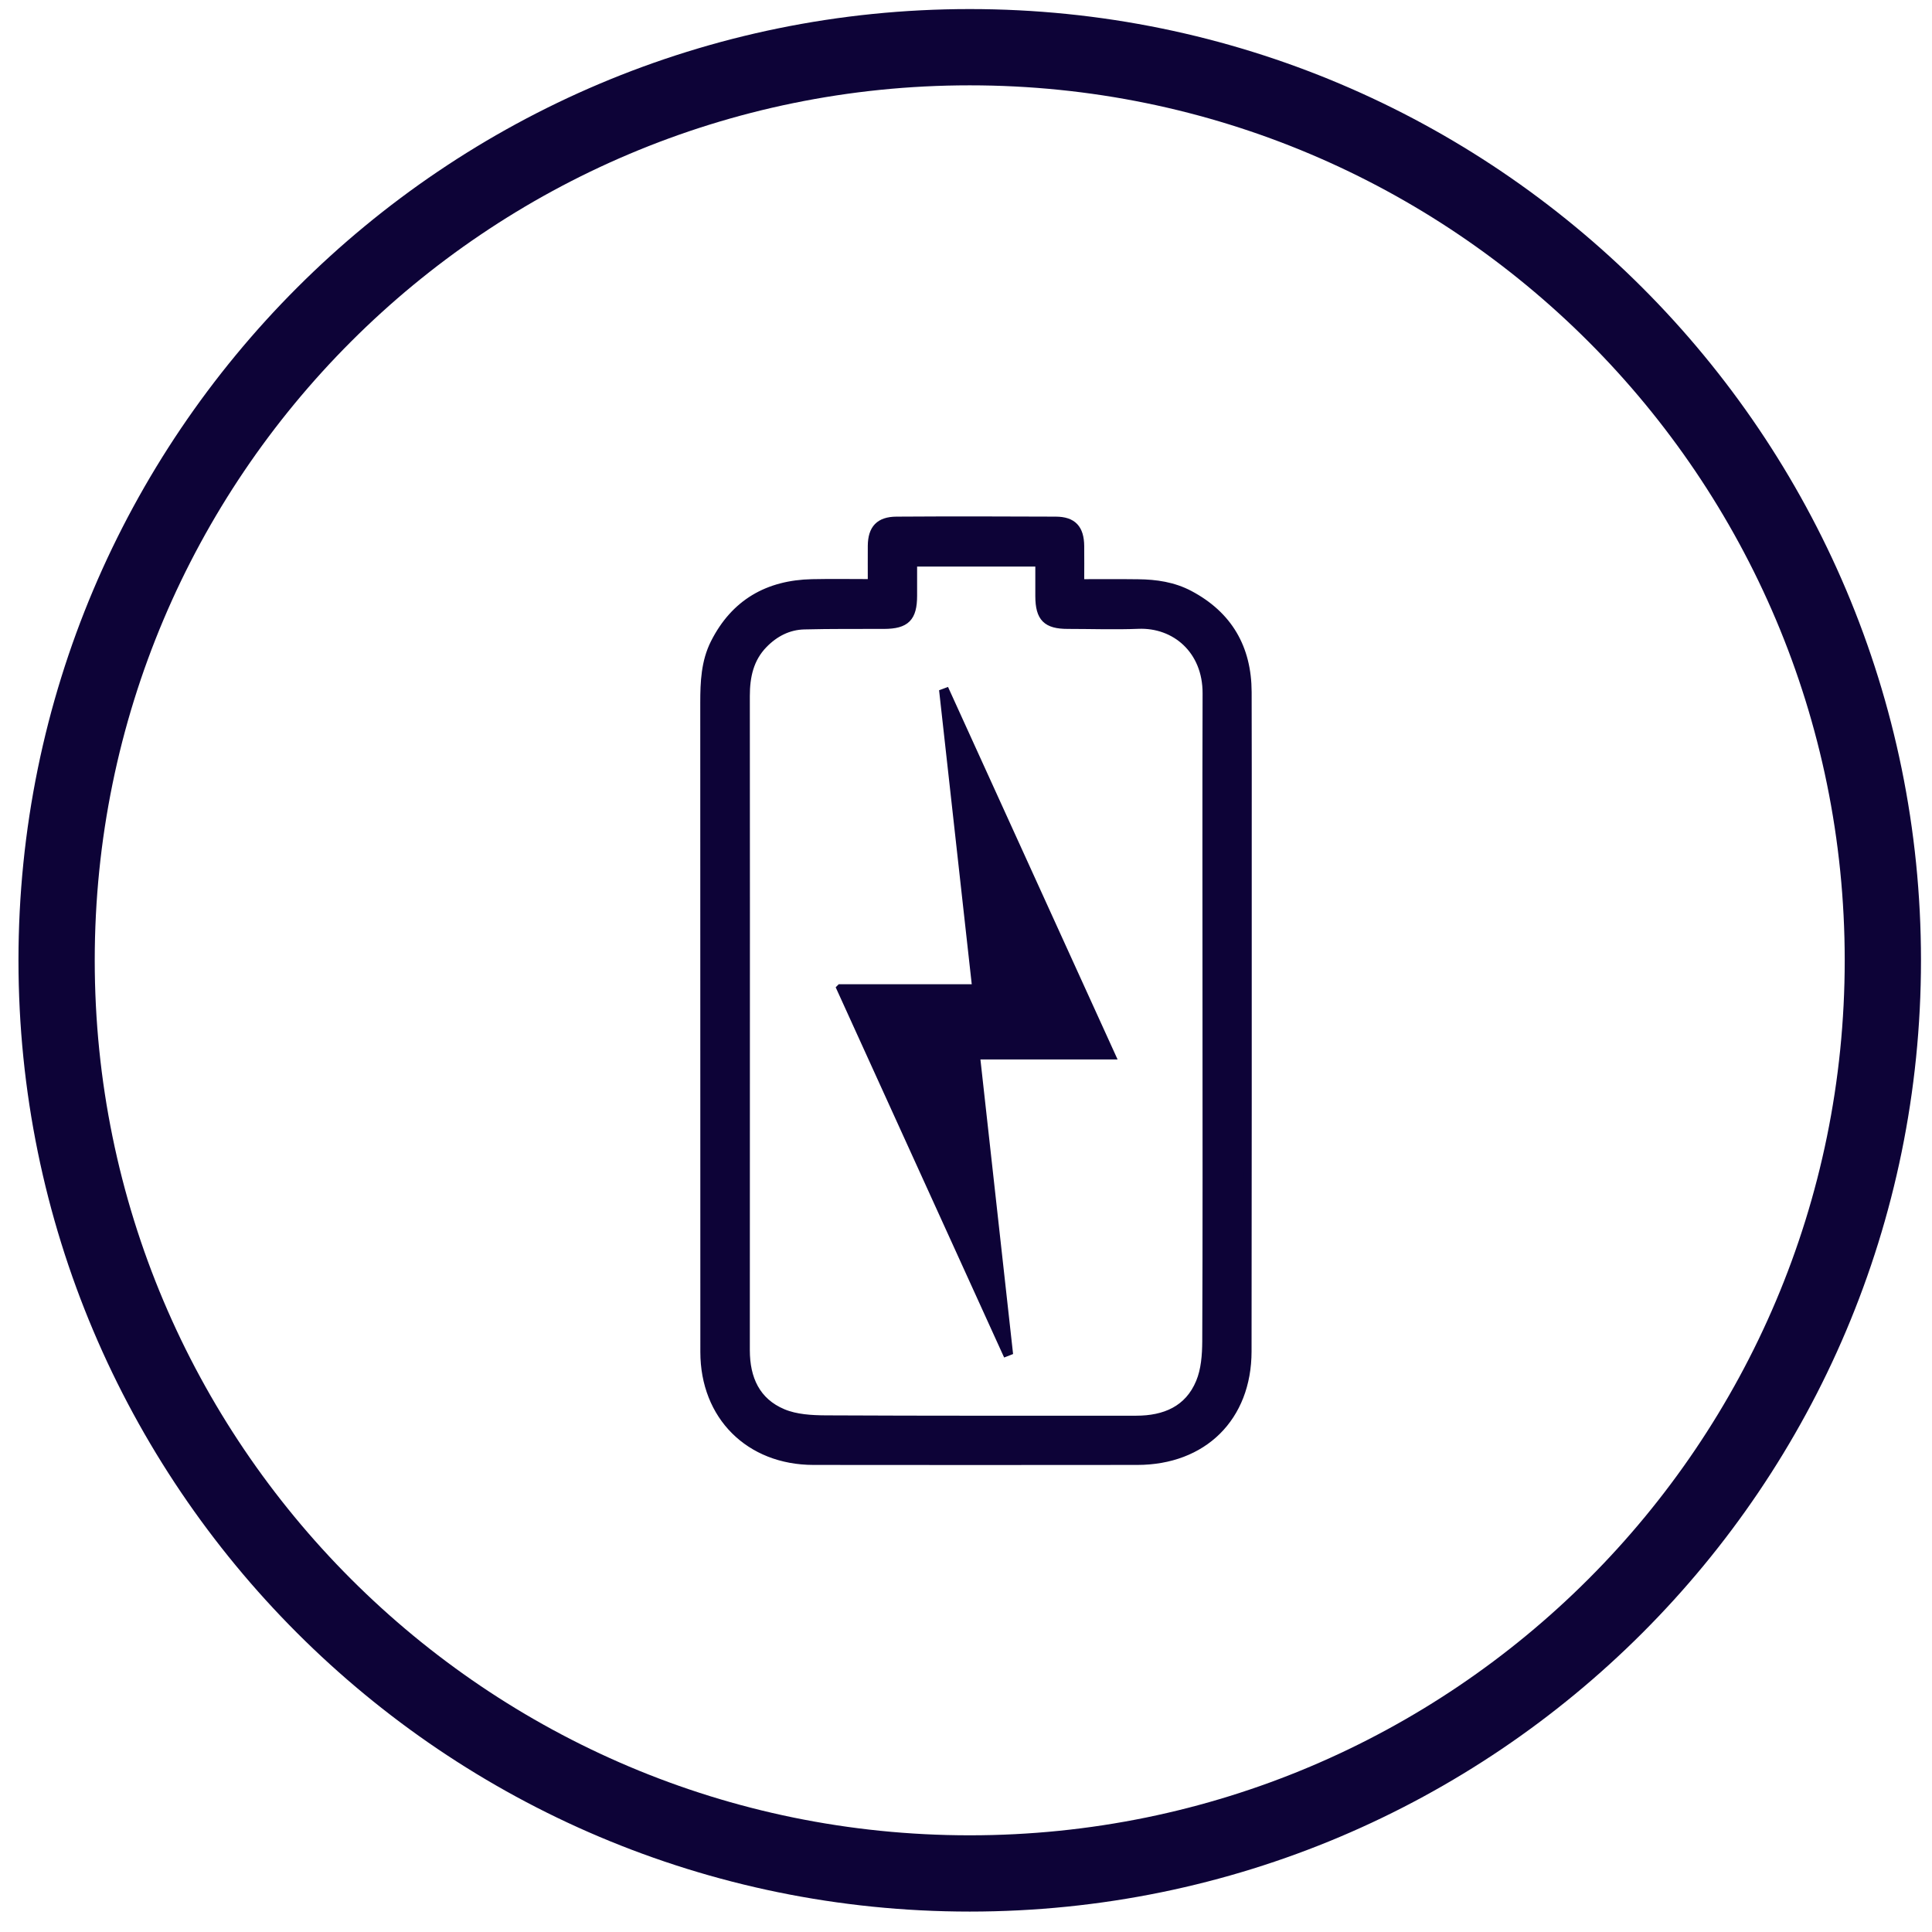 <svg height="228" width="228" xmlns="http://www.w3.org/2000/svg"><g stroke="#0d0337"><path d="M222.2 113.33c0 59.52-48.25 107.76-107.76 107.76-59.52 0-107.76-48.25-107.76-107.76C6.68 53.81 54.93 5.57 114.44 5.57c59.52 0 107.76 48.25 107.76 107.76z" fill="none" stroke-width="9"/><g fill="#0d0337" stroke-width=".9"><path d="M102.86 68.79c0-1.59-.01-2.99 0-4.38.02-2.02.91-2.98 2.94-2.99 6.27-.04 12.53-.03 18.8 0 2.02.01 2.88.96 2.9 3.02.02 1.4 0 2.79 0 4.36 2.35 0 4.59-.02 6.82.01 2.1.02 4.15.32 6.05 1.32 4.63 2.45 6.87 6.34 6.89 11.53.02 6.06.01 12.13.01 18.19 0 19.88.01 39.75-.02 59.63-.01 7.8-5.24 12.95-13.05 12.95-12.73.01-25.46.02-38.2 0-7.6-.01-12.9-5.32-12.9-12.88 0-25.54 0-51.08-.01-76.62 0-2.43.1-4.83 1.21-7.04 2.38-4.73 6.32-6.98 11.54-7.09 2.28-.05 4.57-.01 7-.01zm4.92-2.38v3.88c0 2.62-.85 3.47-3.45 3.48-3.13.01-6.27-.02-9.4.06-1.88.04-3.48.87-4.79 2.21-1.66 1.7-2.1 3.82-2.1 6.09 0 8.51.01 17.02.01 25.54 0 17.23 0 34.45-.01 51.68 0 3.33 1.21 6.06 4.37 7.38 1.53.64 3.36.74 5.05.75 12.21.06 24.42.04 36.63.04 3.35 0 6.15-1.16 7.49-4.39.61-1.46.74-3.2.75-4.81.06-12.93.03-25.86.03-38.79 0-12.57-.03-25.14.01-37.7.02-5.1-3.69-8.25-8.05-8.07-2.77.11-5.54.01-8.31.01-2.52 0-3.37-.85-3.38-3.41v-3.95H107.8z" fill-rule="evenodd"/><path d="M99.17 116.6h16.01c-1.3-11.73-2.58-23.29-3.87-34.84.11-.04.22-.09.33-.13 6.47 14.21 12.93 28.42 19.55 42.95H115.2c1.31 11.83 2.59 23.37 3.87 34.91-.11.04-.22.08-.34.13-6.48-14.25-12.96-28.49-19.57-43.01z"/></g></g></svg>